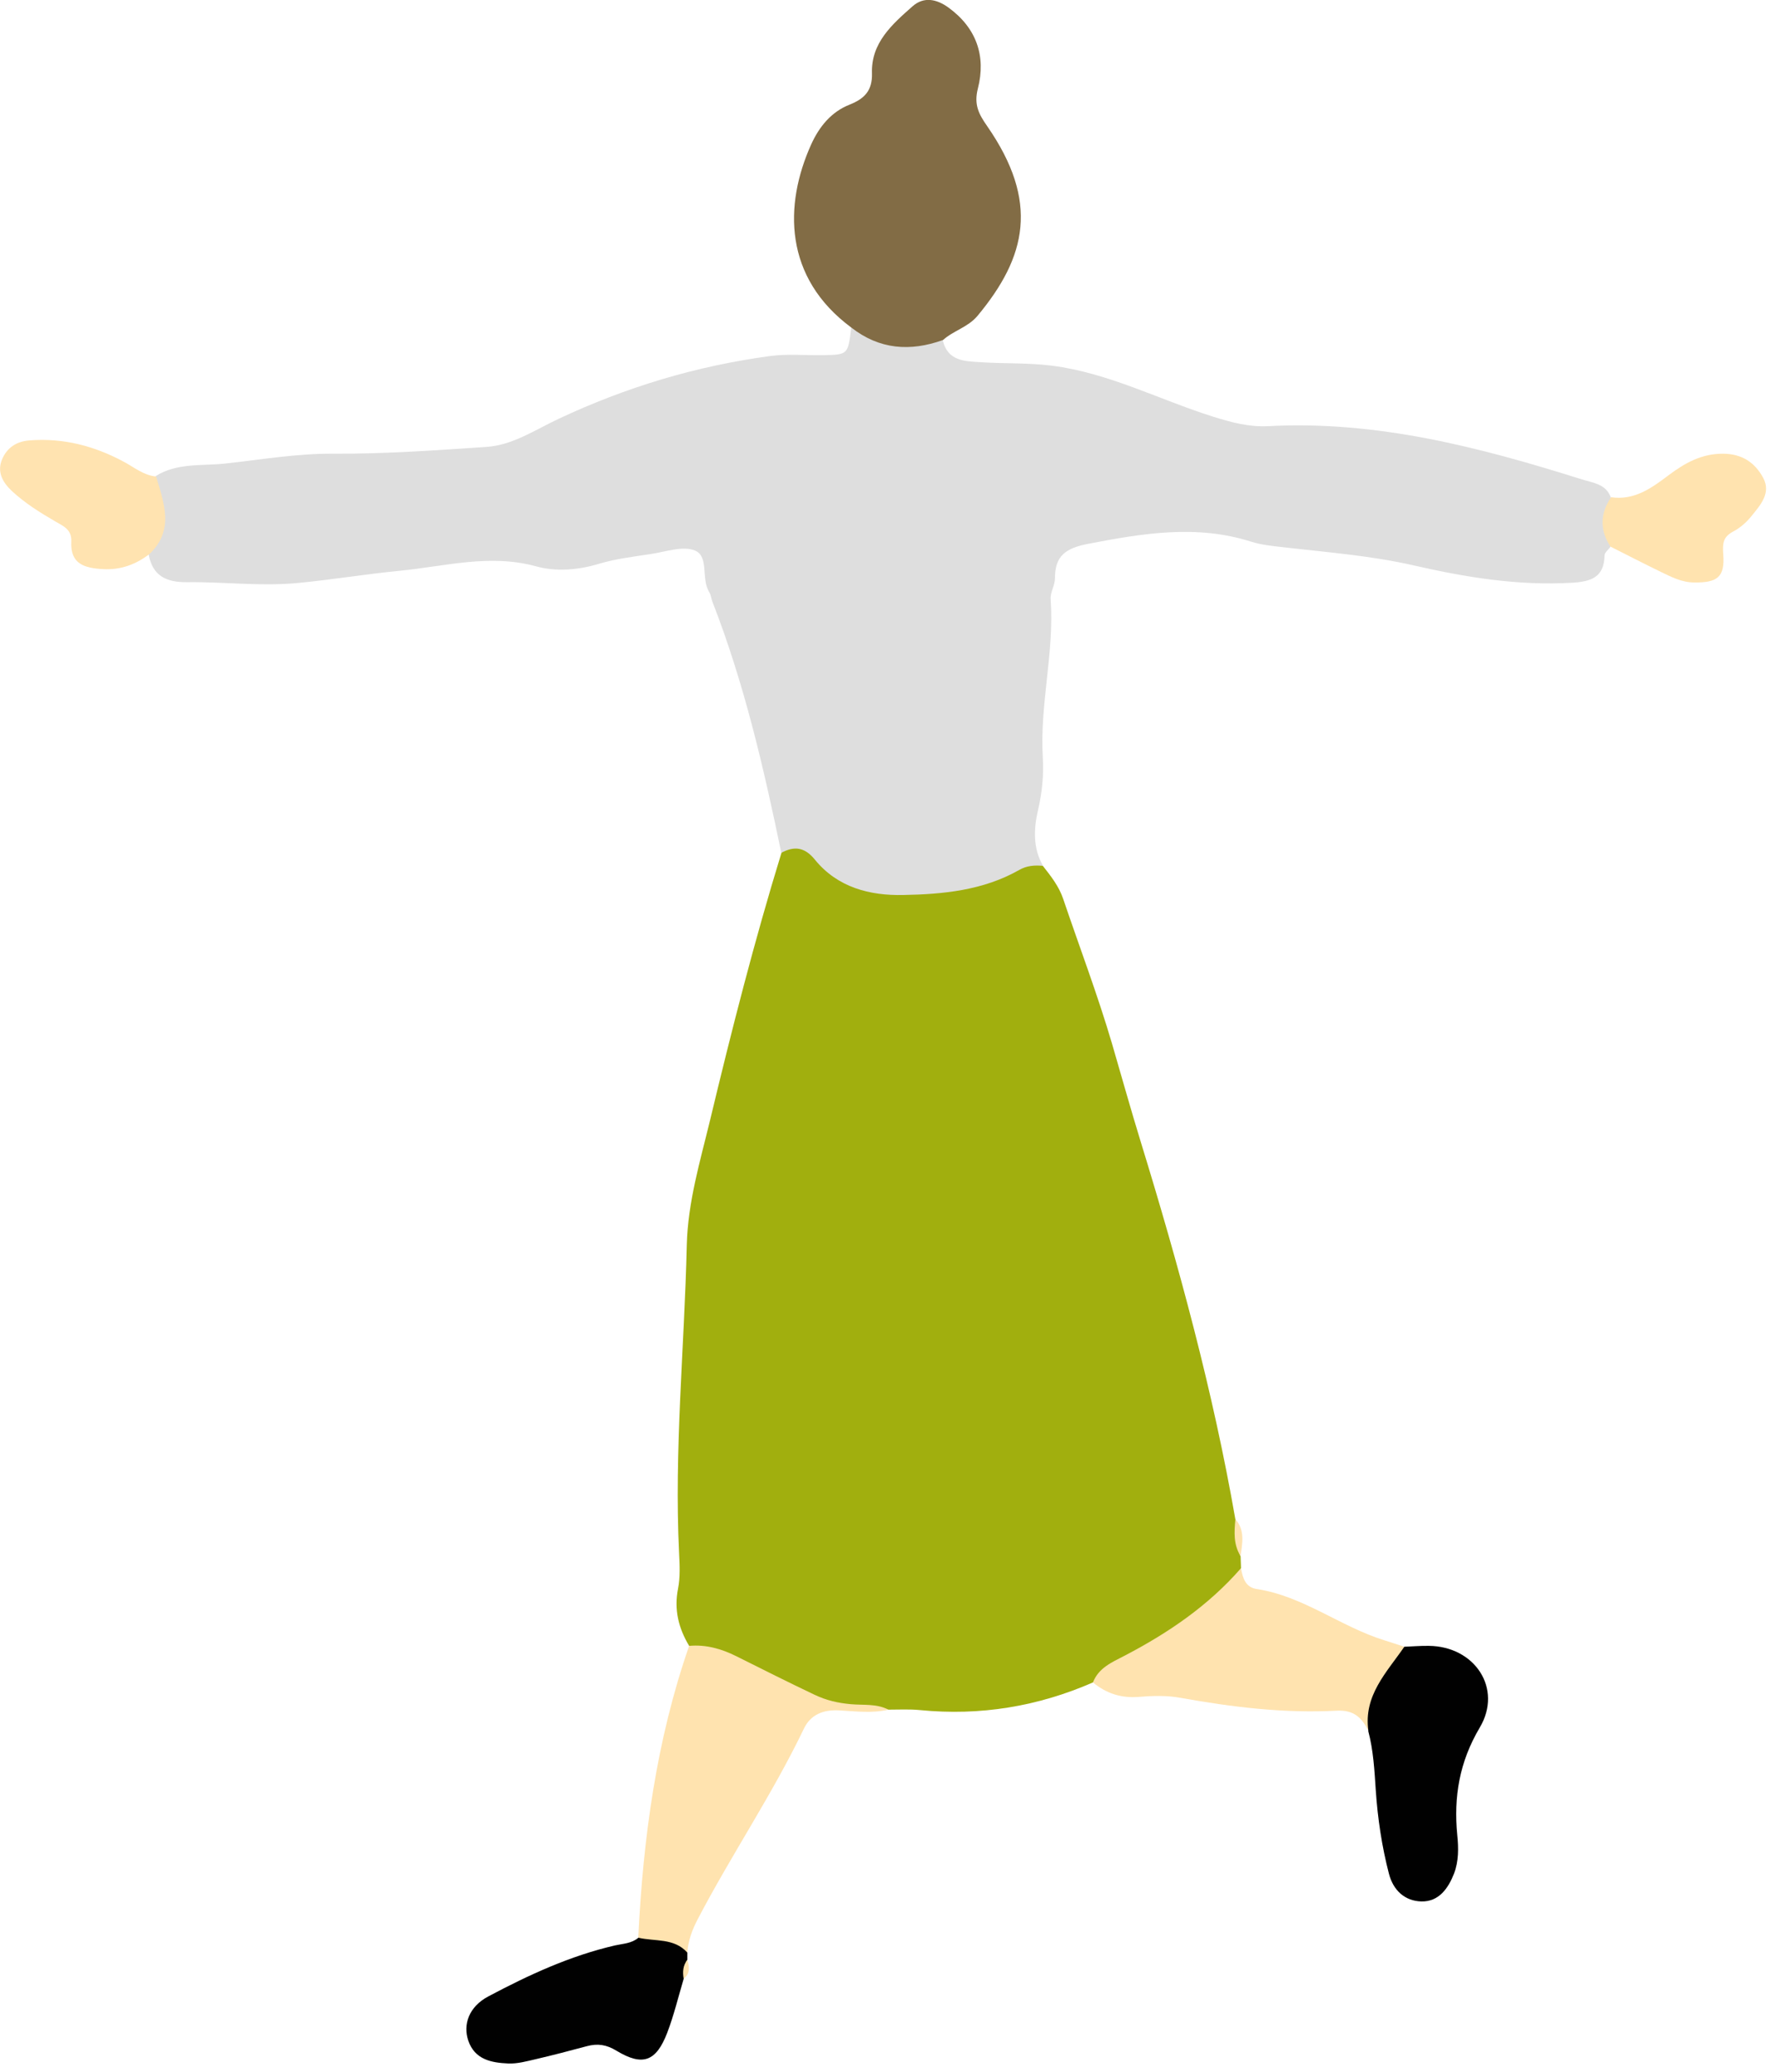 <svg width="120" height="140" viewBox="0 0 120 140" fill="none" xmlns="http://www.w3.org/2000/svg">
<g clip-path="url(#clip0_379_15026)">
<path d="M83.871 105.15C83.88 105.42 83.891 105.7 83.9 105.97C83.721 106.93 83.18 107.62 82.43 108.26C79.831 110.47 76.941 112.19 73.891 113.69C70.16 115.32 66.27 115.96 62.2 115.56C61.49 115.49 60.77 115.53 60.05 115.53C54.98 115.92 50.91 113.18 46.59 111.22C45.87 110.02 45.56 108.77 45.84 107.35C45.99 106.58 45.95 105.76 45.91 104.96C45.571 98 46.27 91.07 46.431 84.13C46.501 81.23 47.34 78.45 48.011 75.67C49.461 69.62 51.001 63.58 52.831 57.63C53.391 56.43 54.281 56.72 54.961 57.34C58.85 60.85 63.181 60 67.561 58.73C68.531 58.45 69.471 57.81 70.51 58.52C71.05 59.21 71.591 59.89 71.88 60.75C72.981 64 74.201 67.21 75.171 70.5C75.82 72.72 76.441 74.95 77.121 77.16C79.701 85.55 82.01 94.02 83.52 102.68C83.951 103.46 83.481 104.38 83.871 105.17V105.15Z" fill="#A1AF0E"/>
<path d="M70.51 58.51C69.95 58.46 69.42 58.49 68.9 58.79C66.47 60.17 63.76 60.43 61.07 60.48C58.8 60.53 56.62 59.97 55.09 58.09C54.41 57.25 53.71 57.15 52.82 57.63C51.63 51.88 50.31 46.17 48.17 40.68C48.08 40.46 48.07 40.2 47.94 40C47.39 39.11 47.94 37.61 47 37.21C46.18 36.86 45 37.29 43.99 37.44C42.82 37.62 41.62 37.76 40.49 38.1C39.07 38.53 37.56 38.64 36.24 38.27C33.1 37.41 30.09 38.27 27.03 38.57C24.75 38.79 22.48 39.17 20.19 39.39C17.65 39.64 15.15 39.31 12.64 39.34C11.28 39.36 10.3 38.93 10.05 37.45C10.53 35.72 10.18 33.91 10.53 32.17C11.95 31.27 13.65 31.49 15.17 31.33C17.6 31.07 20.04 30.64 22.52 30.66C25.98 30.68 29.44 30.43 32.89 30.2C34.67 30.08 36.19 29.04 37.75 28.31C42.32 26.16 47.08 24.73 52.06 24.06C53.24 23.9 54.45 24.02 55.65 24C57.33 23.97 57.33 23.96 57.55 22.13C59.6 22.45 61.66 22.73 63.73 22.97C64.06 24.42 65.22 24.41 66.35 24.48C67.93 24.58 69.51 24.51 71.11 24.71C74.96 25.2 78.37 27.01 81.99 28.15C83.24 28.54 84.42 28.86 85.7 28.8C93.06 28.4 100.04 30.22 106.96 32.4C107.69 32.63 108.57 32.7 108.9 33.61C108.82 34.73 108.85 35.85 108.87 36.96C108.73 37.15 108.48 37.34 108.48 37.53C108.44 39.01 107.59 39.3 106.27 39.38C102.65 39.59 99.13 39.02 95.63 38.22C92.68 37.54 89.67 37.32 86.68 36.97C85.97 36.89 85.27 36.82 84.57 36.6C80.89 35.43 77.25 36.04 73.56 36.75C72.03 37.05 71.32 37.56 71.32 39.09C71.32 39.55 71 40.03 71.03 40.48C71.29 44.08 70.28 47.61 70.5 51.21C70.57 52.4 70.45 53.57 70.17 54.77C69.89 55.99 69.82 57.31 70.51 58.5V58.51Z" fill="#DEDEDE"/>
<path d="M63.74 22.98C61.53 23.77 59.46 23.62 57.56 22.14C52.97 18.75 53 13.84 54.84 9.76C55.38 8.57 56.19 7.56 57.44 7.07C58.44 6.67 58.98 6.13 58.95 4.96C58.88 2.89 60.32 1.64 61.7 0.42C62.45 -0.24 63.32 -0.07 64.12 0.51C66.02 1.89 66.67 3.8 66.11 5.98C65.83 7.08 66.17 7.71 66.75 8.54C70.26 13.62 69.42 17.34 66.08 21.35C65.43 22.12 64.46 22.34 63.75 22.98H63.74Z" fill="#826C45"/>
<path d="M46.59 111.22C47.73 111.12 48.78 111.42 49.78 111.92C51.54 112.8 53.29 113.68 55.06 114.52C55.88 114.91 56.65 115.08 57.51 115.16C58.36 115.24 59.25 115.11 60.06 115.53C58.96 115.79 57.84 115.64 56.73 115.58C55.65 115.52 54.8 115.87 54.35 116.81C52.22 121.25 49.45 125.33 47.17 129.69C46.8 130.4 46.52 131.14 46.47 131.94C45.18 132.21 44.09 131.82 43.15 130.93C43.48 124.22 44.37 117.6 46.59 111.22Z" fill="#FFE3AF"/>
<path d="M73.89 113.69C74.27 112.71 75.15 112.34 76 111.9C78.96 110.36 81.69 108.51 83.9 105.97C84.01 106.63 84.2 107.27 84.97 107.38C88.11 107.86 90.62 109.92 93.58 110.84C94.03 110.98 94.48 111.13 94.94 111.28C94.59 113.37 93.24 115.03 92.51 116.96C92.07 116.08 91.54 115.54 90.37 115.6C86.82 115.79 83.3 115.36 79.8 114.73C78.88 114.56 77.9 114.59 76.96 114.67C75.78 114.76 74.79 114.43 73.9 113.7L73.89 113.69Z" fill="#FFE3AF"/>
<path d="M92.51 116.96C92.17 114.57 93.75 113.01 94.94 111.28C95.49 111.26 96.05 111.21 96.6 111.22C99.7 111.25 101.61 114.1 100.04 116.74C98.66 119.07 98.27 121.42 98.52 124.01C98.61 124.88 98.62 125.78 98.3 126.61C97.91 127.6 97.28 128.52 96.09 128.49C94.96 128.46 94.19 127.73 93.9 126.62C93.42 124.77 93.14 122.89 93.01 120.98C92.92 119.63 92.85 118.28 92.5 116.97L92.51 116.96Z" fill="#010101"/>
<path d="M43.15 130.94C44.28 131.21 45.57 130.94 46.47 131.95C46.47 132.11 46.47 132.28 46.47 132.44C46.2 132.83 46.35 133.3 46.22 133.72C45.86 134.93 45.56 136.18 45.11 137.36C44.36 139.31 43.45 139.65 41.68 138.58C40.99 138.16 40.4 138.08 39.68 138.27C38.53 138.58 37.38 138.88 36.22 139.15C35.61 139.29 34.97 139.47 34.35 139.44C33.22 139.39 32.1 139.18 31.66 137.9C31.29 136.82 31.69 135.61 33.01 134.91C35.74 133.46 38.55 132.16 41.59 131.46C42.13 131.34 42.7 131.33 43.15 130.95V130.94Z" fill="#010101"/>
<path d="M10.55 32.19C11.09 34.01 11.81 35.85 10.07 37.47C9.15 38.15 8.17 38.52 6.98 38.46C5.71 38.39 4.74 38.12 4.82 36.59C4.86 35.77 4.26 35.54 3.71 35.22C2.68 34.62 1.67 33.99 0.79 33.17C0.16 32.57 -0.21 31.88 0.14 31.04C0.47 30.26 1.1 29.83 1.99 29.76C4.29 29.58 6.4 30.14 8.4 31.22C9.1 31.6 9.72 32.12 10.55 32.2V32.19Z" fill="#FFE3B0"/>
<path d="M108.89 36.96C108.15 35.84 108.16 34.72 108.92 33.6C110.49 33.83 111.66 32.98 112.81 32.11C113.91 31.29 115.03 30.65 116.5 30.66C117.79 30.67 118.65 31.27 119.2 32.29C119.75 33.31 119.02 34.12 118.43 34.85C118.09 35.28 117.65 35.67 117.17 35.92C116.48 36.29 116.45 36.72 116.5 37.46C116.62 39 116.1 39.38 114.54 39.36C113.7 39.36 113 38.99 112.29 38.65C111.14 38.09 110.01 37.51 108.88 36.94L108.89 36.96Z" fill="#FFE3AF"/>
<path d="M83.87 105.15C83.38 104.37 83.44 103.52 83.52 102.66C84.18 103.41 83.99 104.28 83.87 105.15Z" fill="#FFE3AF"/>
<path d="M46.22 133.71C46.14 133.25 46.17 132.82 46.47 132.43C46.6 132.9 46.68 133.36 46.22 133.71Z" fill="#FFE3AF"/>
</g>
<defs>
<clipPath id="clip0_379_15026">
<rect width="119.39" height="139.44" fill="white"/>
</clipPath>
</defs>
</svg>
